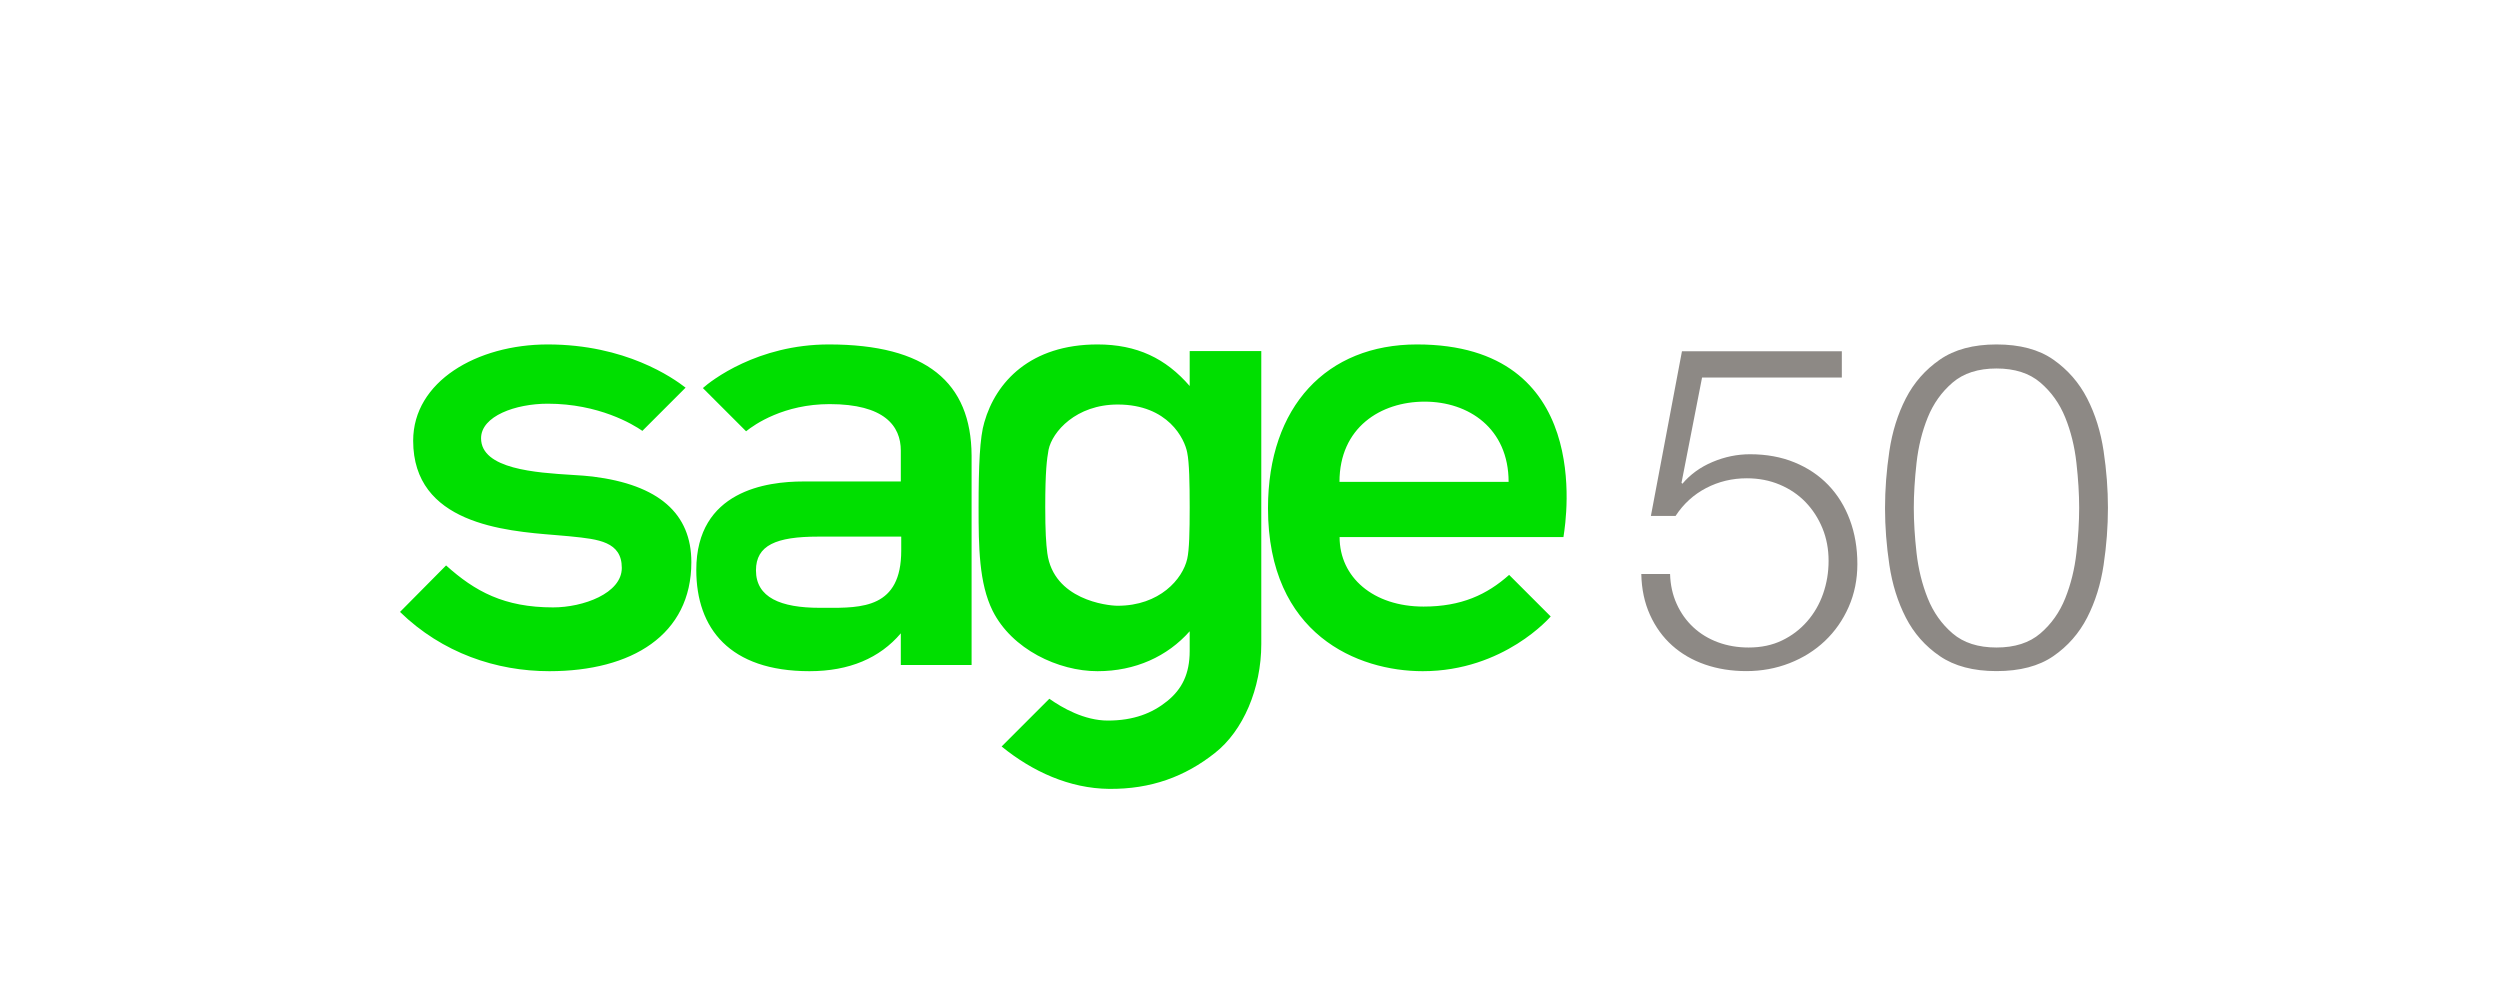 <svg width="225" height="90" viewBox="0 0 225 90" fill="none" xmlns="http://www.w3.org/2000/svg">
<mask id="mask0_372_133994" style="mask-type:alpha" maskUnits="userSpaceOnUse" x="0" y="0" width="225" height="90">
<rect width="225" height="90" fill="#D9D9D9"/>
</mask>
<g mask="url(#mask0_372_133994)">
<path fill-rule="evenodd" clip-rule="evenodd" d="M51.498 42.742L51.498 42.742L51.498 42.742L51.498 42.742L51.498 42.742C52.222 42.788 52.859 42.828 53.333 42.889C59.296 43.629 62.222 46.222 62.222 50.592C62.222 57.148 56.851 60.407 49.444 60.407C44.666 60.407 39.815 58.777 36 55.074L40.148 50.889C42.741 53.222 45.37 54.666 49.778 54.666C52.481 54.666 55.962 53.407 55.962 51.111C55.962 48.746 53.847 48.53 51.429 48.284L51.185 48.259C50.821 48.223 50.412 48.19 49.969 48.154C45.401 47.787 37.185 47.127 37.185 39.666C37.185 34.333 42.926 31 49.296 31C56.296 31 60.555 34 61.703 34.889L57.814 38.778C56.962 38.185 53.889 36.333 49.296 36.333C46.407 36.333 43.296 37.444 43.296 39.444C43.296 42.228 48.266 42.54 51.498 42.742ZM127.526 31C119.415 31 114.119 36.555 114.119 45.74C114.119 57.148 122.23 60.407 128.045 60.407C135.378 60.407 139.563 55.481 139.563 55.481L135.822 51.74C133.822 53.518 131.526 54.592 128.119 54.592C123.6 54.592 120.563 51.962 120.563 48.333H140.711C140.709 48.331 140.716 48.289 140.728 48.211C140.966 46.668 143.389 31 127.526 31ZM120.553 43.37C120.553 38.481 124.256 36.148 128.219 36.148C132.182 36.148 135.775 38.555 135.775 43.37H120.553ZM74.592 31C68.185 31 63.999 34.259 63.259 34.926L67.148 38.815C67.925 38.185 70.555 36.37 74.666 36.37C79.592 36.37 81.073 38.333 81.073 40.555V43.333H72.296C69.036 43.333 62.666 44.148 62.666 51.296C62.666 56.555 65.666 60.407 72.851 60.407C76.444 60.407 79.184 59.222 81.073 56.999V59.851H87.443V41C87.406 34.407 83.37 31 74.592 31ZM74.286 54.705C77.593 54.718 81.111 54.733 81.111 49.555V48.296H73.63C69.852 48.296 68.037 49.074 68.037 51.333C68.037 53.777 70.259 54.703 73.778 54.703C73.946 54.703 74.115 54.704 74.285 54.705H74.286H74.286ZM107.072 31.593V34.741C104.924 32.259 102.331 31 98.776 31C92.739 31 89.628 34.37 88.591 38C88.183 39.333 88.072 41.889 88.072 45.666C88.072 49.222 88.109 52.481 89.332 54.962C91.072 58.444 95.257 60.407 98.776 60.407C102.183 60.407 105.072 59.074 107.072 56.814V58.592C107.072 60.666 106.368 62.036 105.035 63.11C103.702 64.184 102.035 64.851 99.702 64.851C97.591 64.851 95.591 63.703 94.442 62.888L90.146 67.184C92.924 69.444 96.257 70.962 99.813 70.999C103.59 71.036 106.664 69.888 109.331 67.777C111.887 65.777 113.516 61.962 113.516 57.962V31.593H107.072ZM106.85 50.296C107.035 49.481 107.072 47.852 107.072 45.666C107.072 43.481 107.035 41.63 106.85 40.741C106.628 39.519 105.146 36.407 100.591 36.407C96.85 36.407 94.702 38.852 94.369 40.481C94.22 41.333 94.072 42.37 94.072 45.63C94.072 47.815 94.146 48.926 94.257 49.778C94.813 53.963 99.628 54.518 100.591 54.518C104.368 54.518 106.442 52.111 106.85 50.296Z" fill="#00DF00"/>
<path fill-rule="evenodd" clip-rule="evenodd" d="M179.684 31C177.601 31 175.902 31.456 174.586 32.368C173.27 33.28 172.249 34.444 171.523 35.859C170.797 37.275 170.303 38.853 170.043 40.596C169.783 42.338 169.652 44.053 169.652 45.74C169.652 47.401 169.783 49.102 170.043 50.845C170.303 52.587 170.797 54.166 171.523 55.581C172.249 56.997 173.27 58.154 174.586 59.052C175.902 59.95 177.601 60.399 179.684 60.399C181.794 60.399 183.5 59.95 184.802 59.052C186.104 58.154 187.118 56.997 187.845 55.581C188.571 54.166 189.064 52.587 189.325 50.845C189.585 49.102 189.715 47.387 189.715 45.7C189.715 44.039 189.585 42.338 189.325 40.596C189.064 38.853 188.571 37.275 187.845 35.859C187.118 34.444 186.104 33.28 184.802 32.368C183.5 31.456 181.794 31 179.684 31ZM150.307 51.661H147.717C147.744 53.022 148.005 54.247 148.498 55.336C148.991 56.425 149.656 57.344 150.492 58.092C151.328 58.841 152.315 59.413 153.452 59.807C154.589 60.202 155.83 60.399 157.173 60.399C158.543 60.399 159.838 60.161 161.058 59.685C162.277 59.209 163.339 58.542 164.244 57.684C165.148 56.827 165.861 55.806 166.382 54.622C166.903 53.438 167.163 52.151 167.163 50.763C167.163 49.32 166.937 47.993 166.485 46.782C166.032 45.57 165.388 44.529 164.552 43.658C163.716 42.787 162.702 42.106 161.51 41.617C160.318 41.127 158.982 40.882 157.502 40.882C156.35 40.882 155.227 41.113 154.13 41.576C153.034 42.038 152.13 42.692 151.417 43.536L151.335 43.454L153.185 33.981H165.765V31.613H151.376L148.58 46.435H150.8C151.513 45.346 152.431 44.509 153.555 43.923C154.678 43.338 155.898 43.046 157.214 43.046C158.283 43.046 159.269 43.236 160.174 43.617C161.078 43.998 161.853 44.522 162.497 45.189C163.141 45.856 163.648 46.639 164.018 47.537C164.388 48.435 164.573 49.416 164.573 50.477C164.573 51.512 164.408 52.498 164.08 53.438C163.751 54.377 163.271 55.207 162.641 55.928C162.01 56.65 161.256 57.221 160.379 57.643C159.502 58.065 158.502 58.276 157.378 58.276C156.391 58.276 155.473 58.12 154.624 57.807C153.774 57.493 153.034 57.044 152.404 56.459C151.773 55.874 151.273 55.173 150.903 54.356C150.533 53.54 150.334 52.641 150.307 51.661ZM183.63 34.43C182.644 33.586 181.328 33.164 179.684 33.164C178.039 33.164 176.724 33.586 175.737 34.43C174.75 35.274 174.003 36.322 173.496 37.574C172.989 38.826 172.653 40.187 172.489 41.657C172.325 43.127 172.242 44.475 172.242 45.7C172.242 46.952 172.325 48.306 172.489 49.763C172.653 51.219 172.989 52.58 173.496 53.846C174.003 55.111 174.75 56.166 175.737 57.01C176.724 57.854 178.039 58.276 179.684 58.276C181.328 58.276 182.644 57.854 183.63 57.01C184.617 56.166 185.364 55.111 185.871 53.846C186.378 52.58 186.714 51.219 186.878 49.763C187.043 48.306 187.125 46.952 187.125 45.7C187.125 44.475 187.043 43.127 186.878 41.657C186.714 40.187 186.378 38.826 185.871 37.574C185.364 36.322 184.617 35.274 183.63 34.43Z" fill="#8D8985"/>
</g>
</svg>
